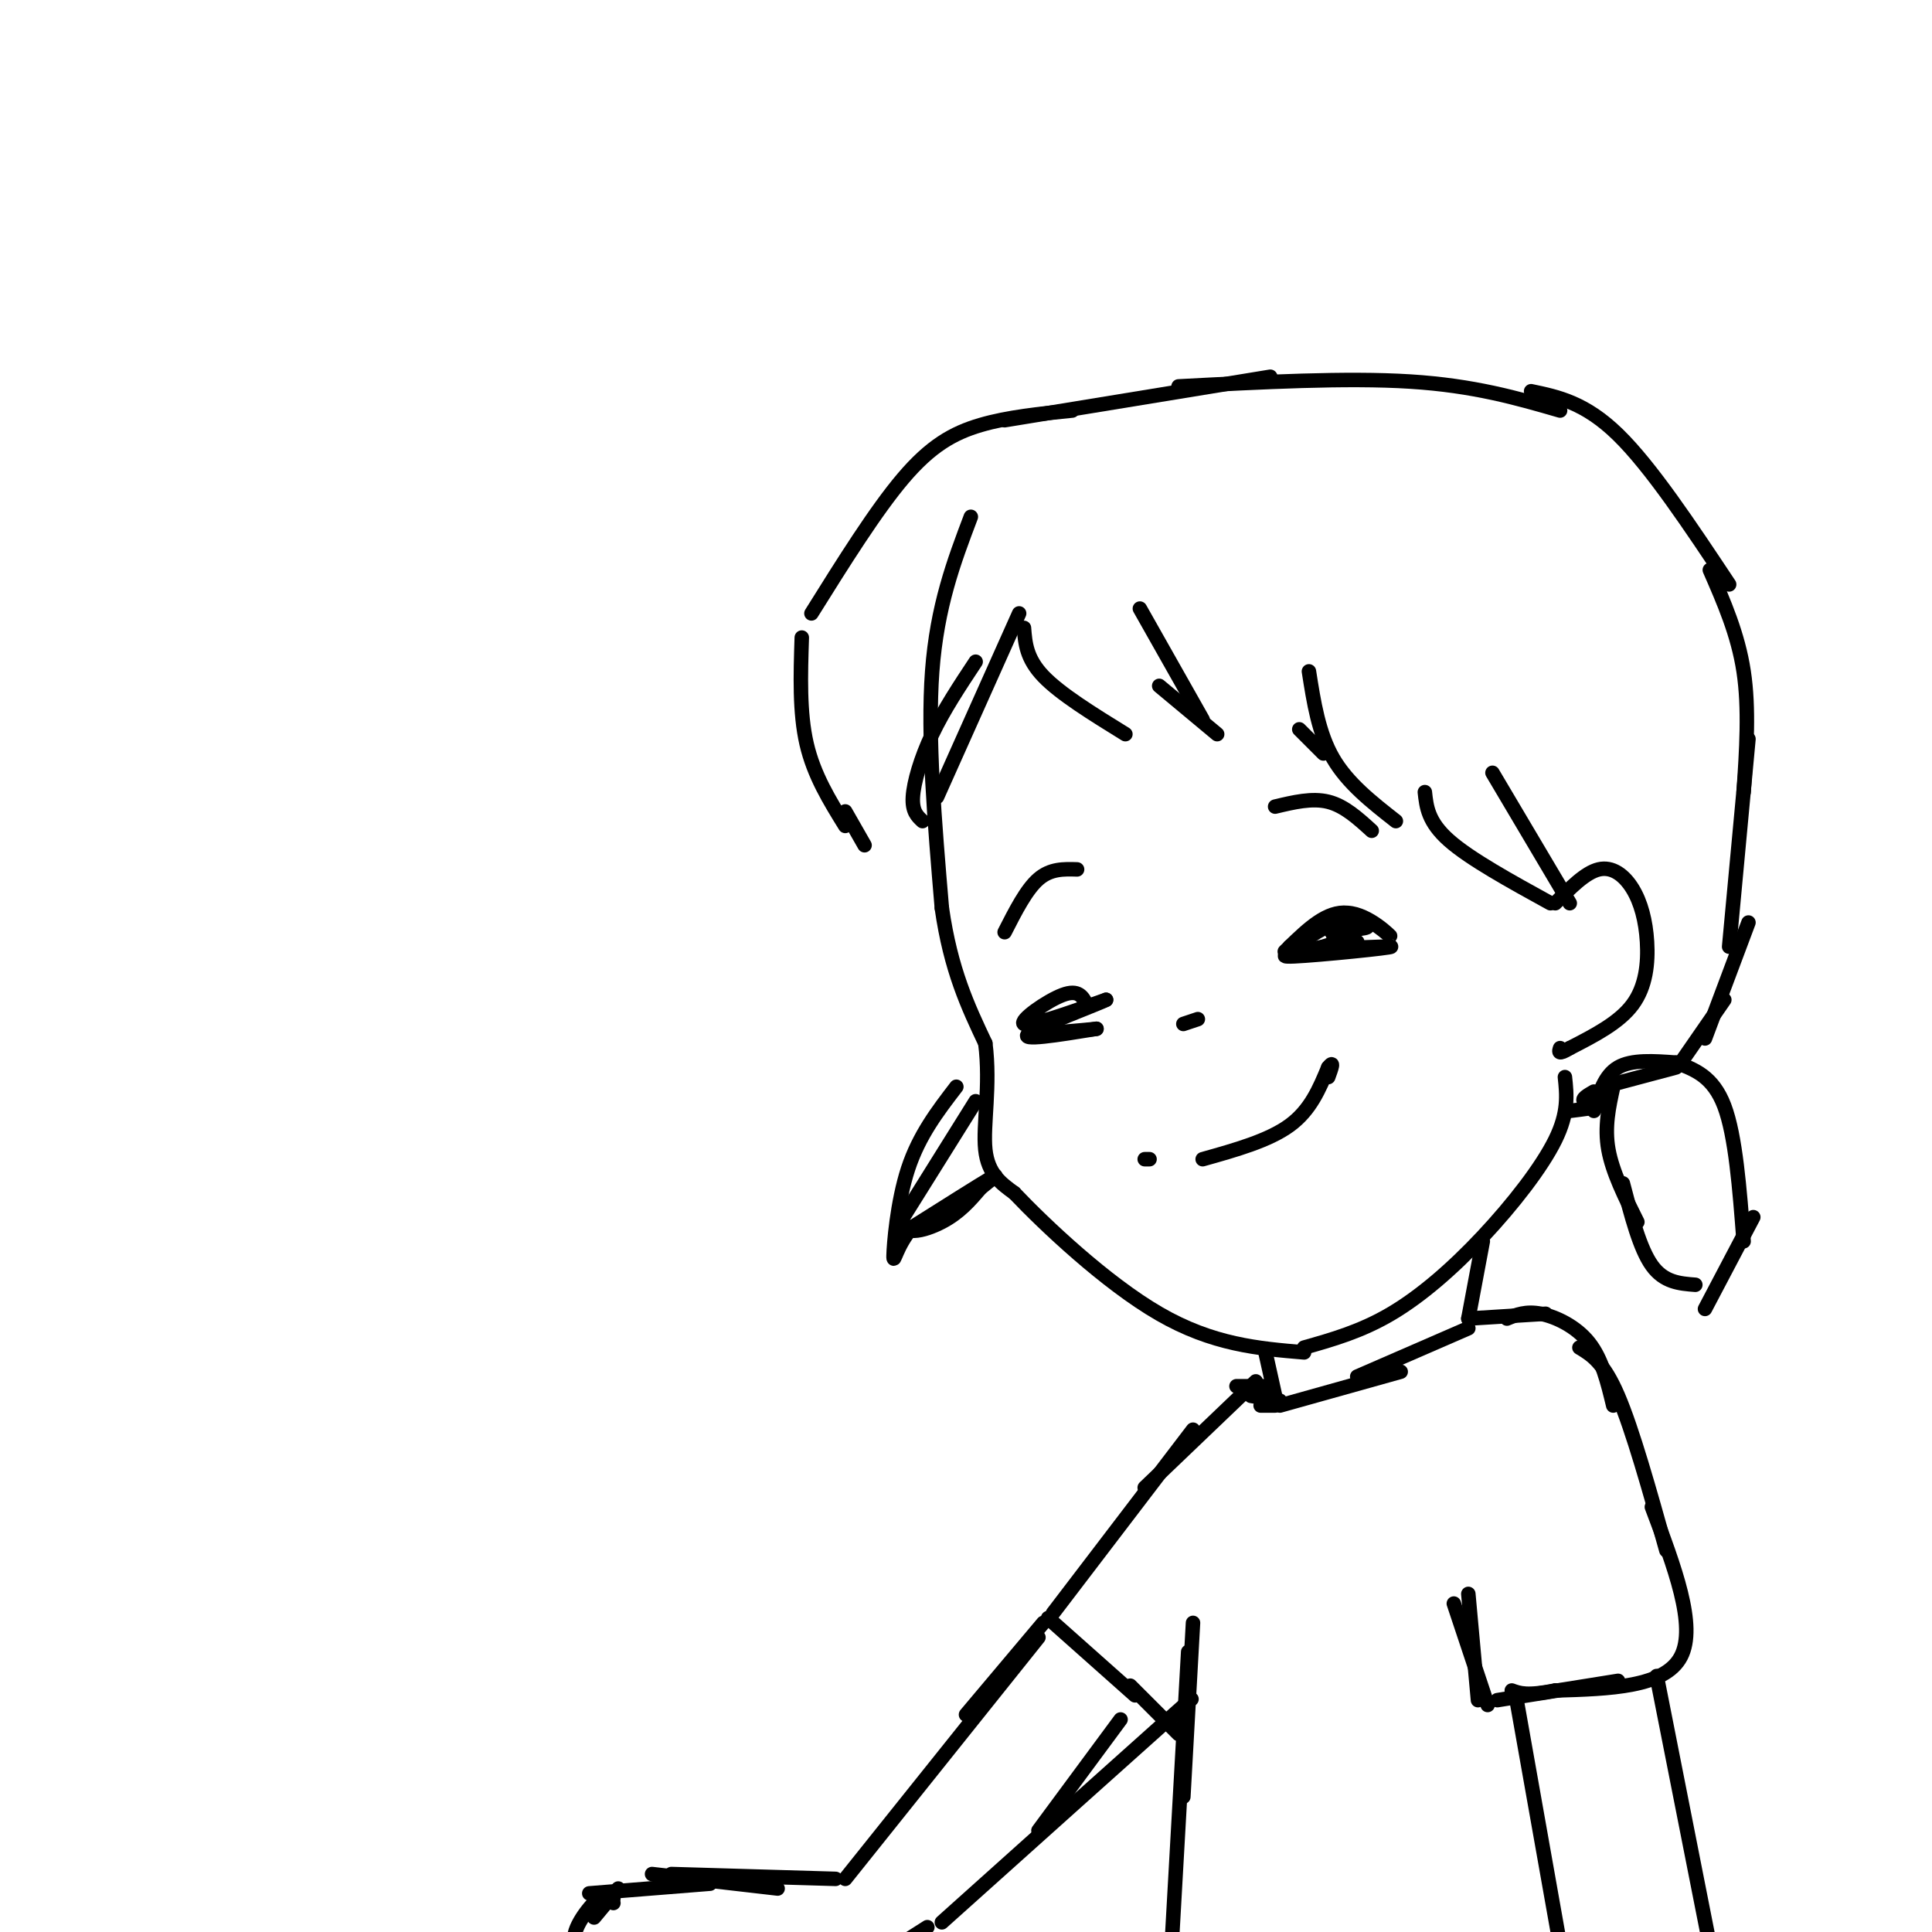 <svg viewBox='0 0 400 400' version='1.1' xmlns='http://www.w3.org/2000/svg' xmlns:xlink='http://www.w3.org/1999/xlink'><g fill='none' stroke='rgb(0,0,0)' stroke-width='3' stroke-linecap='round' stroke-linejoin='round'><path d='M201,107c-3.500,9.250 -7.000,18.500 -8,32c-1.000,13.500 0.500,31.250 2,49'/><path d='M195,188c1.833,12.833 5.417,20.417 9,28'/><path d='M204,216c1.133,8.844 -0.533,16.956 0,22c0.533,5.044 3.267,7.022 6,9'/><path d='M210,247c6.267,6.600 18.933,18.600 30,25c11.067,6.400 20.533,7.200 30,8'/><path d='M270,279c5.893,-1.667 11.786,-3.333 18,-7c6.214,-3.667 12.750,-9.333 19,-16c6.250,-6.667 12.214,-14.333 15,-20c2.786,-5.667 2.393,-9.333 2,-13'/><path d='M248,211c0.000,0.000 -3.000,1.000 -3,1'/><path d='M249,240c6.833,-1.917 13.667,-3.833 18,-7c4.333,-3.167 6.167,-7.583 8,-12'/><path d='M275,221c1.333,-1.667 0.667,0.167 0,2'/><path d='M238,240c0.000,0.000 -1.000,0.000 -1,0'/><path d='M266,197c4.280,-4.137 8.560,-8.274 13,-8c4.440,0.274 9.042,4.958 9,5c-0.042,0.042 -4.726,-4.560 -9,-5c-4.274,-0.440 -8.137,3.280 -12,7'/><path d='M267,196c4.155,0.940 20.542,-0.208 21,0c0.458,0.208 -15.012,1.774 -20,2c-4.988,0.226 0.506,-0.887 6,-2'/><path d='M274,196c1.500,-0.500 2.250,-0.750 3,-1'/><path d='M225,208c-0.844,-1.622 -1.689,-3.244 -5,-2c-3.311,1.244 -9.089,5.356 -8,6c1.089,0.644 9.044,-2.178 17,-5'/><path d='M229,207c-1.533,0.822 -13.867,5.378 -16,7c-2.133,1.622 5.933,0.311 14,-1'/><path d='M227,213c0.500,0.000 -5.250,0.500 -11,1'/><path d='M271,194c2.155,-1.363 4.310,-2.726 7,-3c2.690,-0.274 5.917,0.542 5,1c-0.917,0.458 -5.976,0.560 -7,1c-1.024,0.440 1.988,1.220 5,2'/><path d='M223,180c-2.750,-0.083 -5.500,-0.167 -8,2c-2.500,2.167 -4.750,6.583 -7,11'/><path d='M264,167c3.833,-0.917 7.667,-1.833 11,-1c3.333,0.833 6.167,3.417 9,6'/><path d='M211,127c0.000,0.000 -17.000,38.000 -17,38'/><path d='M202,137c-3.311,5.000 -6.622,10.000 -9,15c-2.378,5.000 -3.822,10.000 -4,13c-0.178,3.000 0.911,4.000 2,5'/><path d='M222,85c-6.667,0.667 -13.333,1.333 -19,3c-5.667,1.667 -10.333,4.333 -16,11c-5.667,6.667 -12.333,17.333 -19,28'/><path d='M166,132c-0.250,7.750 -0.500,15.500 1,22c1.500,6.500 4.750,11.750 8,17'/><path d='M175,168c0.000,0.000 4.000,7.000 4,7'/><path d='M236,126c0.000,0.000 13.000,23.000 13,23'/><path d='M271,139c1.000,6.417 2.000,12.833 5,18c3.000,5.167 8.000,9.083 13,13'/><path d='M309,160c0.000,0.000 16.000,27.000 16,27'/><path d='M208,87c0.000,0.000 55.000,-9.000 55,-9'/><path d='M244,80c17.417,-0.917 34.833,-1.833 48,-1c13.167,0.833 22.083,3.417 31,6'/><path d='M317,81c5.583,1.167 11.167,2.333 18,9c6.833,6.667 14.917,18.833 23,31'/><path d='M322,187c3.105,-3.167 6.211,-6.335 9,-7c2.789,-0.665 5.263,1.172 7,4c1.737,2.828 2.737,6.646 3,11c0.263,4.354 -0.211,9.244 -3,13c-2.789,3.756 -7.895,6.378 -13,9'/><path d='M325,217c-2.500,1.500 -2.250,0.750 -2,0'/><path d='M295,164c0.333,3.083 0.667,6.167 5,10c4.333,3.833 12.667,8.417 21,13'/><path d='M212,130c0.250,3.167 0.500,6.333 4,10c3.500,3.667 10.250,7.833 17,12'/><path d='M240,142c0.000,0.000 12.000,10.000 12,10'/><path d='M269,151c0.000,0.000 5.000,5.000 5,5'/><path d='M354,118c2.917,6.667 5.833,13.333 7,21c1.167,7.667 0.583,16.333 0,25'/><path d='M362,153c0.000,0.000 -4.000,43.000 -4,43'/><path d='M362,191c0.000,0.000 -9.000,24.000 -9,24'/><path d='M357,207c0.000,0.000 -9.000,13.000 -9,13'/><path d='M347,220c3.833,1.417 7.667,2.833 10,9c2.333,6.167 3.167,17.083 4,28'/><path d='M363,252c0.000,0.000 -10.000,19.000 -10,19'/><path d='M347,221c0.000,0.000 -15.000,4.000 -15,4'/><path d='M334,225c-0.917,4.167 -1.833,8.333 -1,13c0.833,4.667 3.417,9.833 6,15'/><path d='M336,245c1.750,6.750 3.500,13.500 6,17c2.500,3.500 5.750,3.750 9,4'/><path d='M347,220c-4.583,-0.333 -9.167,-0.667 -12,1c-2.833,1.667 -3.917,5.333 -5,9'/><path d='M330,226c-1.311,0.756 -2.622,1.511 -2,2c0.622,0.489 3.178,0.711 3,1c-0.178,0.289 -3.089,0.644 -6,1'/><path d='M202,228c0.000,0.000 -15.000,24.000 -15,24'/><path d='M187,252c-0.911,4.267 4.311,2.933 8,1c3.689,-1.933 5.844,-4.467 8,-7'/><path d='M203,246c2.400,-1.978 4.400,-3.422 2,-2c-2.400,1.422 -9.200,5.711 -16,10'/><path d='M189,254c-3.440,3.774 -4.042,8.208 -4,6c0.042,-2.208 0.726,-11.060 3,-18c2.274,-6.940 6.137,-11.970 10,-17'/><path d='M307,257c0.000,0.000 -3.000,16.000 -3,16'/><path d='M262,280c0.000,0.000 2.000,9.000 2,9'/><path d='M304,273c0.000,0.000 16.000,-1.000 16,-1'/><path d='M312,273c1.956,-0.800 3.911,-1.600 7,-1c3.089,0.600 7.311,2.600 10,6c2.689,3.400 3.844,8.200 5,13'/><path d='M304,275c0.000,0.000 -23.000,10.000 -23,10'/><path d='M290,284c0.000,0.000 -25.000,7.000 -25,7'/><path d='M264,291c0.000,0.000 -3.000,0.000 -3,0'/><path d='M265,290c0.000,0.000 -6.000,-1.000 -6,-1'/><path d='M263,287c0.000,0.000 -7.000,0.000 -7,0'/><path d='M260,286c0.000,0.000 -23.000,22.000 -23,22'/><path d='M247,296c0.000,0.000 -29.000,38.000 -29,38'/><path d='M217,335c0.000,0.000 18.000,16.000 18,16'/><path d='M247,336c0.000,0.000 -2.000,36.000 -2,36'/><path d='M246,342c0.000,0.000 -4.000,71.000 -4,71'/><path d='M327,279c2.500,1.500 5.000,3.000 8,10c3.000,7.000 6.500,19.500 10,32'/><path d='M342,312c4.667,12.333 9.333,24.667 6,31c-3.333,6.333 -14.667,6.667 -26,7'/><path d='M322,350c-5.833,1.167 -7.417,0.583 -9,0'/><path d='M335,348c0.000,0.000 -25.000,4.000 -25,4'/><path d='M304,330c0.000,0.000 2.000,22.000 2,22'/><path d='M301,332c0.000,0.000 7.000,21.000 7,21'/><path d='M343,347c0.000,0.000 15.000,76.000 15,76'/><path d='M314,352c0.000,0.000 11.000,62.000 11,62'/><path d='M234,349c0.000,0.000 10.000,10.000 10,10'/><path d='M216,336c0.000,0.000 -16.000,19.000 -16,19'/><path d='M215,339c0.000,0.000 -40.000,50.000 -40,50'/><path d='M232,356c0.000,0.000 -17.000,23.000 -17,23'/><path d='M241,357c4.833,-4.417 9.667,-8.833 2,-2c-7.667,6.833 -27.833,24.917 -48,43'/><path d='M173,389c0.000,0.000 -34.000,-1.000 -34,-1'/><path d='M161,391c0.000,0.000 -26.000,-3.000 -26,-3'/><path d='M147,390c0.000,0.000 -25.000,2.000 -25,2'/><path d='M128,391c0.000,0.000 -5.000,6.000 -5,6'/><path d='M127,393c0.000,0.000 -3.000,1.000 -3,1'/><path d='M127,394c-0.467,-1.356 -0.933,-2.711 -3,-1c-2.067,1.711 -5.733,6.489 -5,9c0.733,2.511 5.867,2.756 11,3'/><path d='M192,399c0.000,0.000 -11.000,7.000 -11,7'/></g>
</svg>
